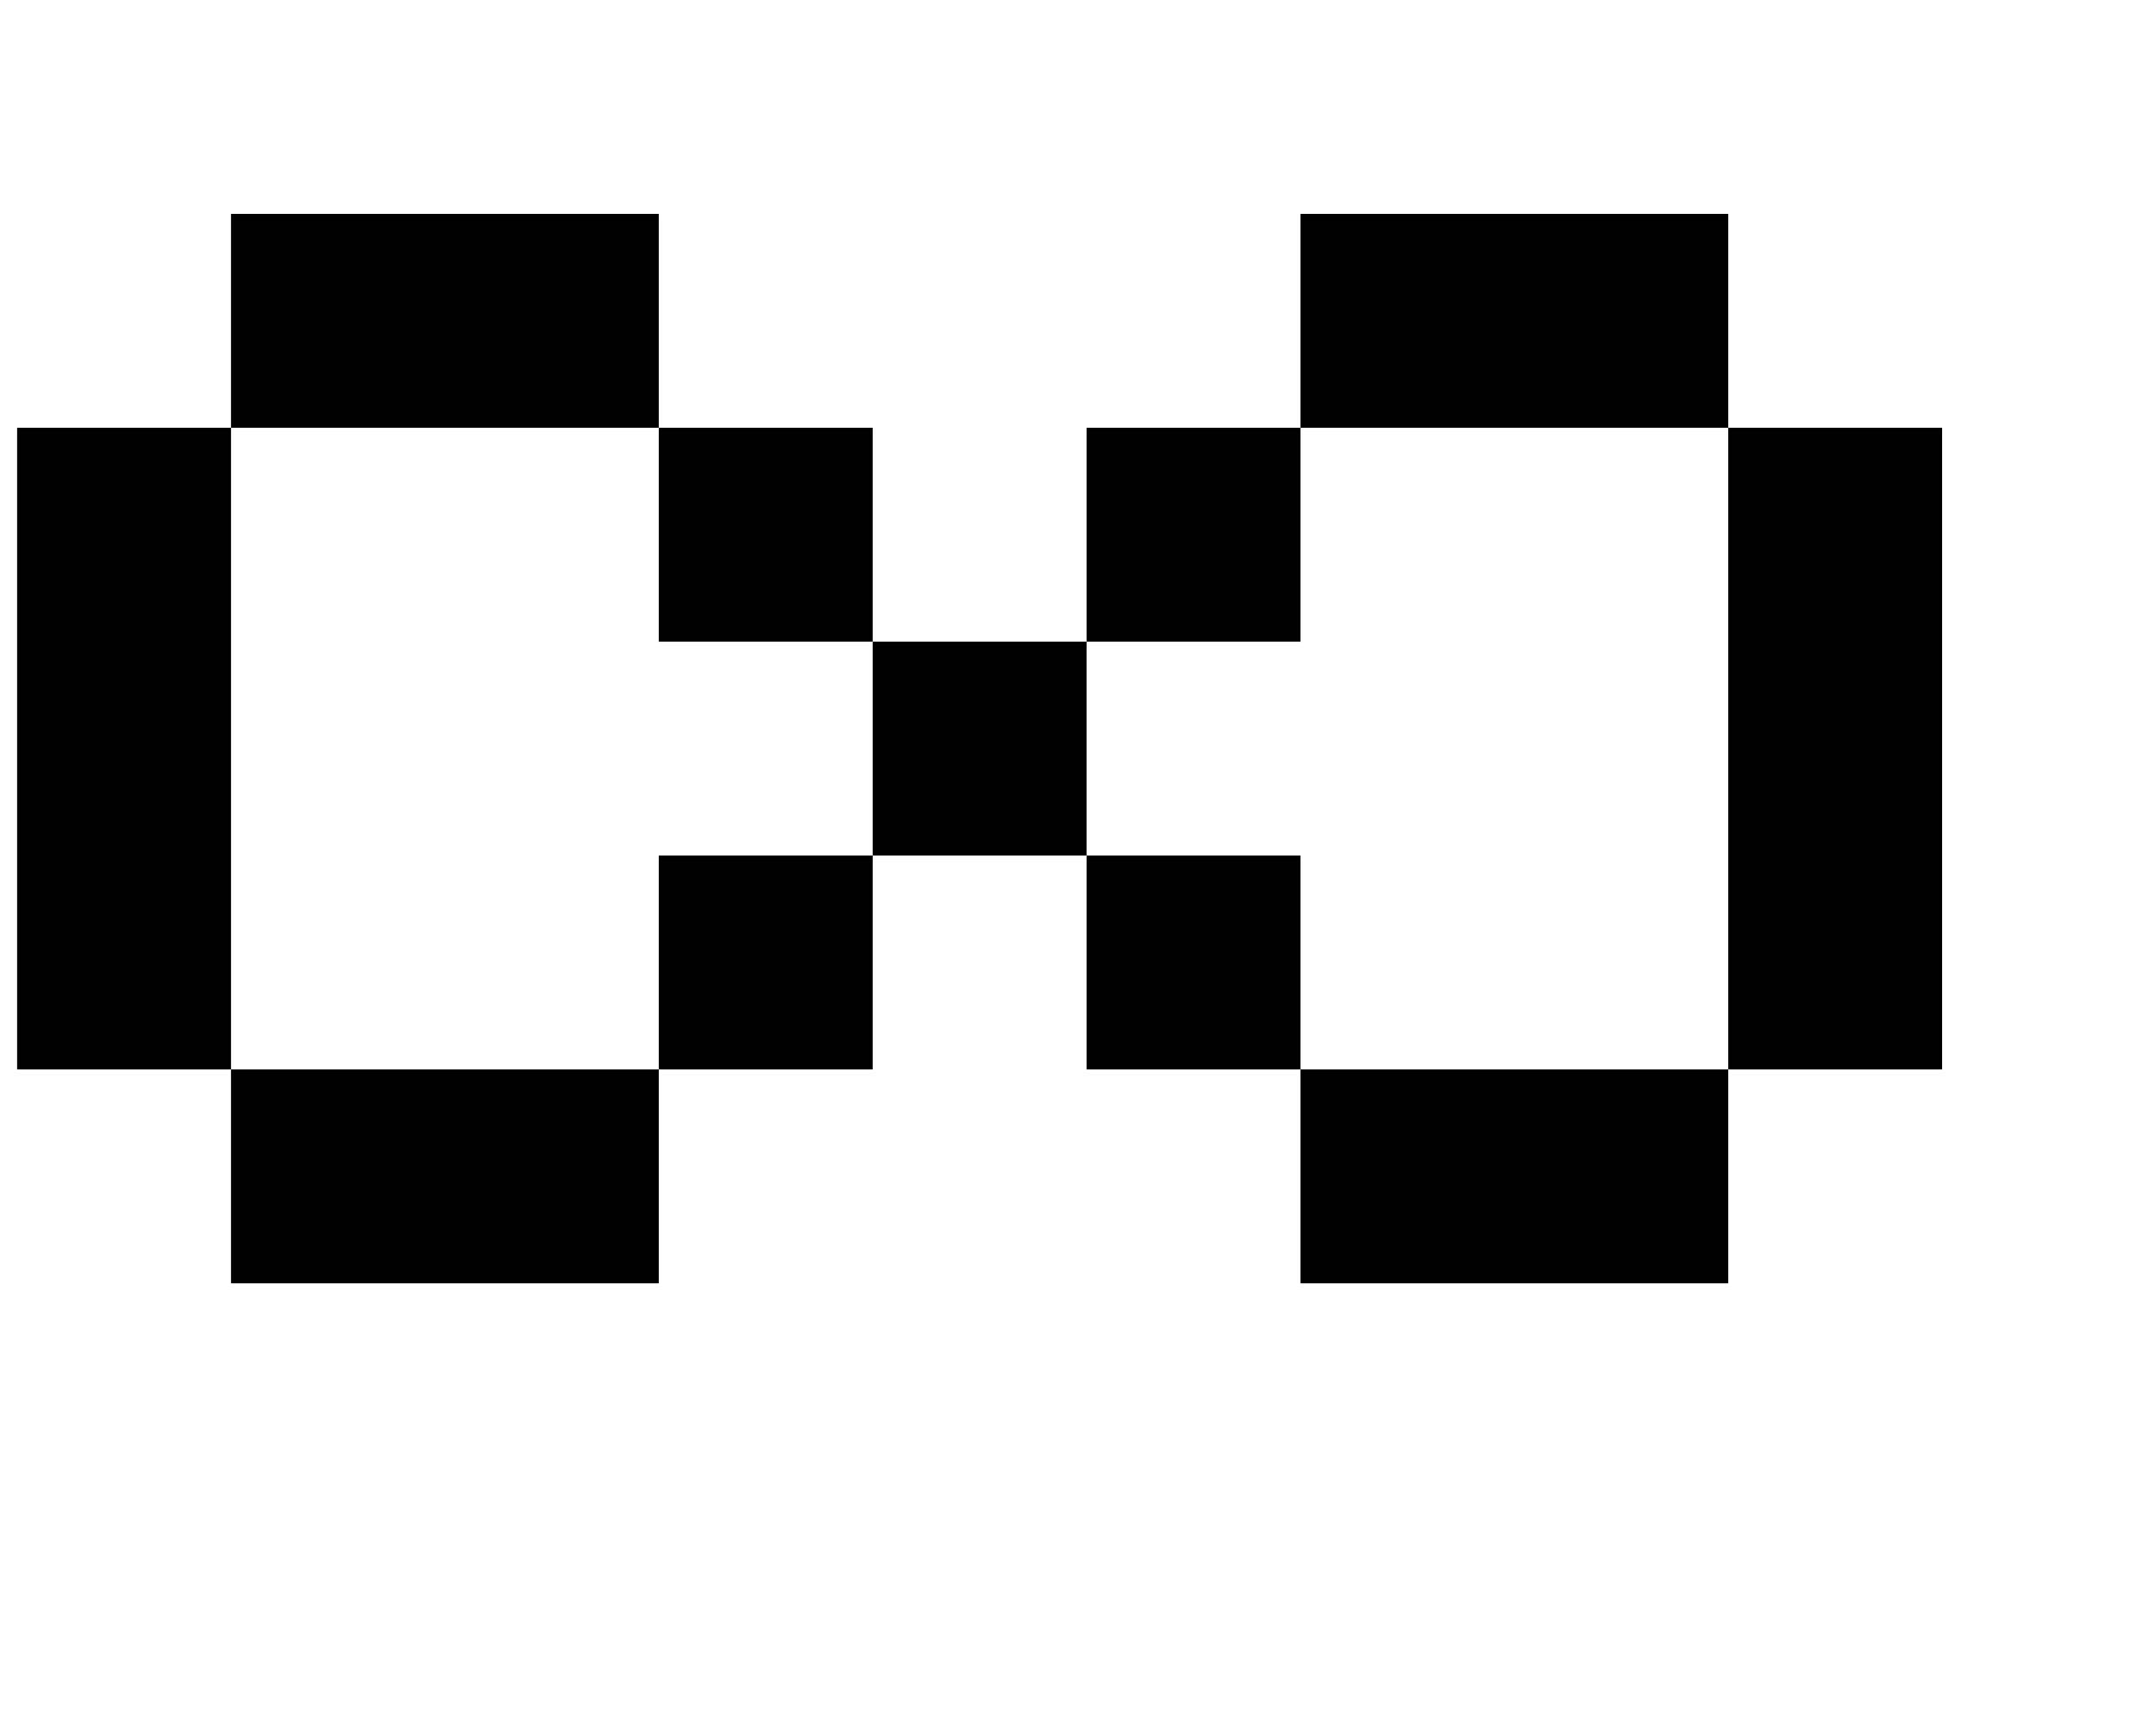 <?xml version="1.0" standalone="no"?>
<!DOCTYPE svg PUBLIC "-//W3C//DTD SVG 1.1//EN" "http://www.w3.org/Graphics/SVG/1.1/DTD/svg11.dtd" >
<svg xmlns="http://www.w3.org/2000/svg" xmlns:xlink="http://www.w3.org/1999/xlink" version="1.1" viewBox="-10 0 1260 1000">
   <path fill="currentColor"
d="M875 625h125v125h-125h-125v-125h125zM250 625h125v125h-125h-125v-125h125zM1000 625v-125v-125v-125h125v125v125v125h-125zM750 625h-125v-125h125v125zM375 625v-125h125v125h-125zM125 625h-125v-125v-125v-125h125v125v125v125zM625 500h-125v-125h125v125z
M625 375v-125h125v125h-125zM500 375h-125v-125h125v125zM1000 250h-125h-125v-125h125h125v125zM375 250h-125h-125v-125h125h125v125z" />
</svg>
